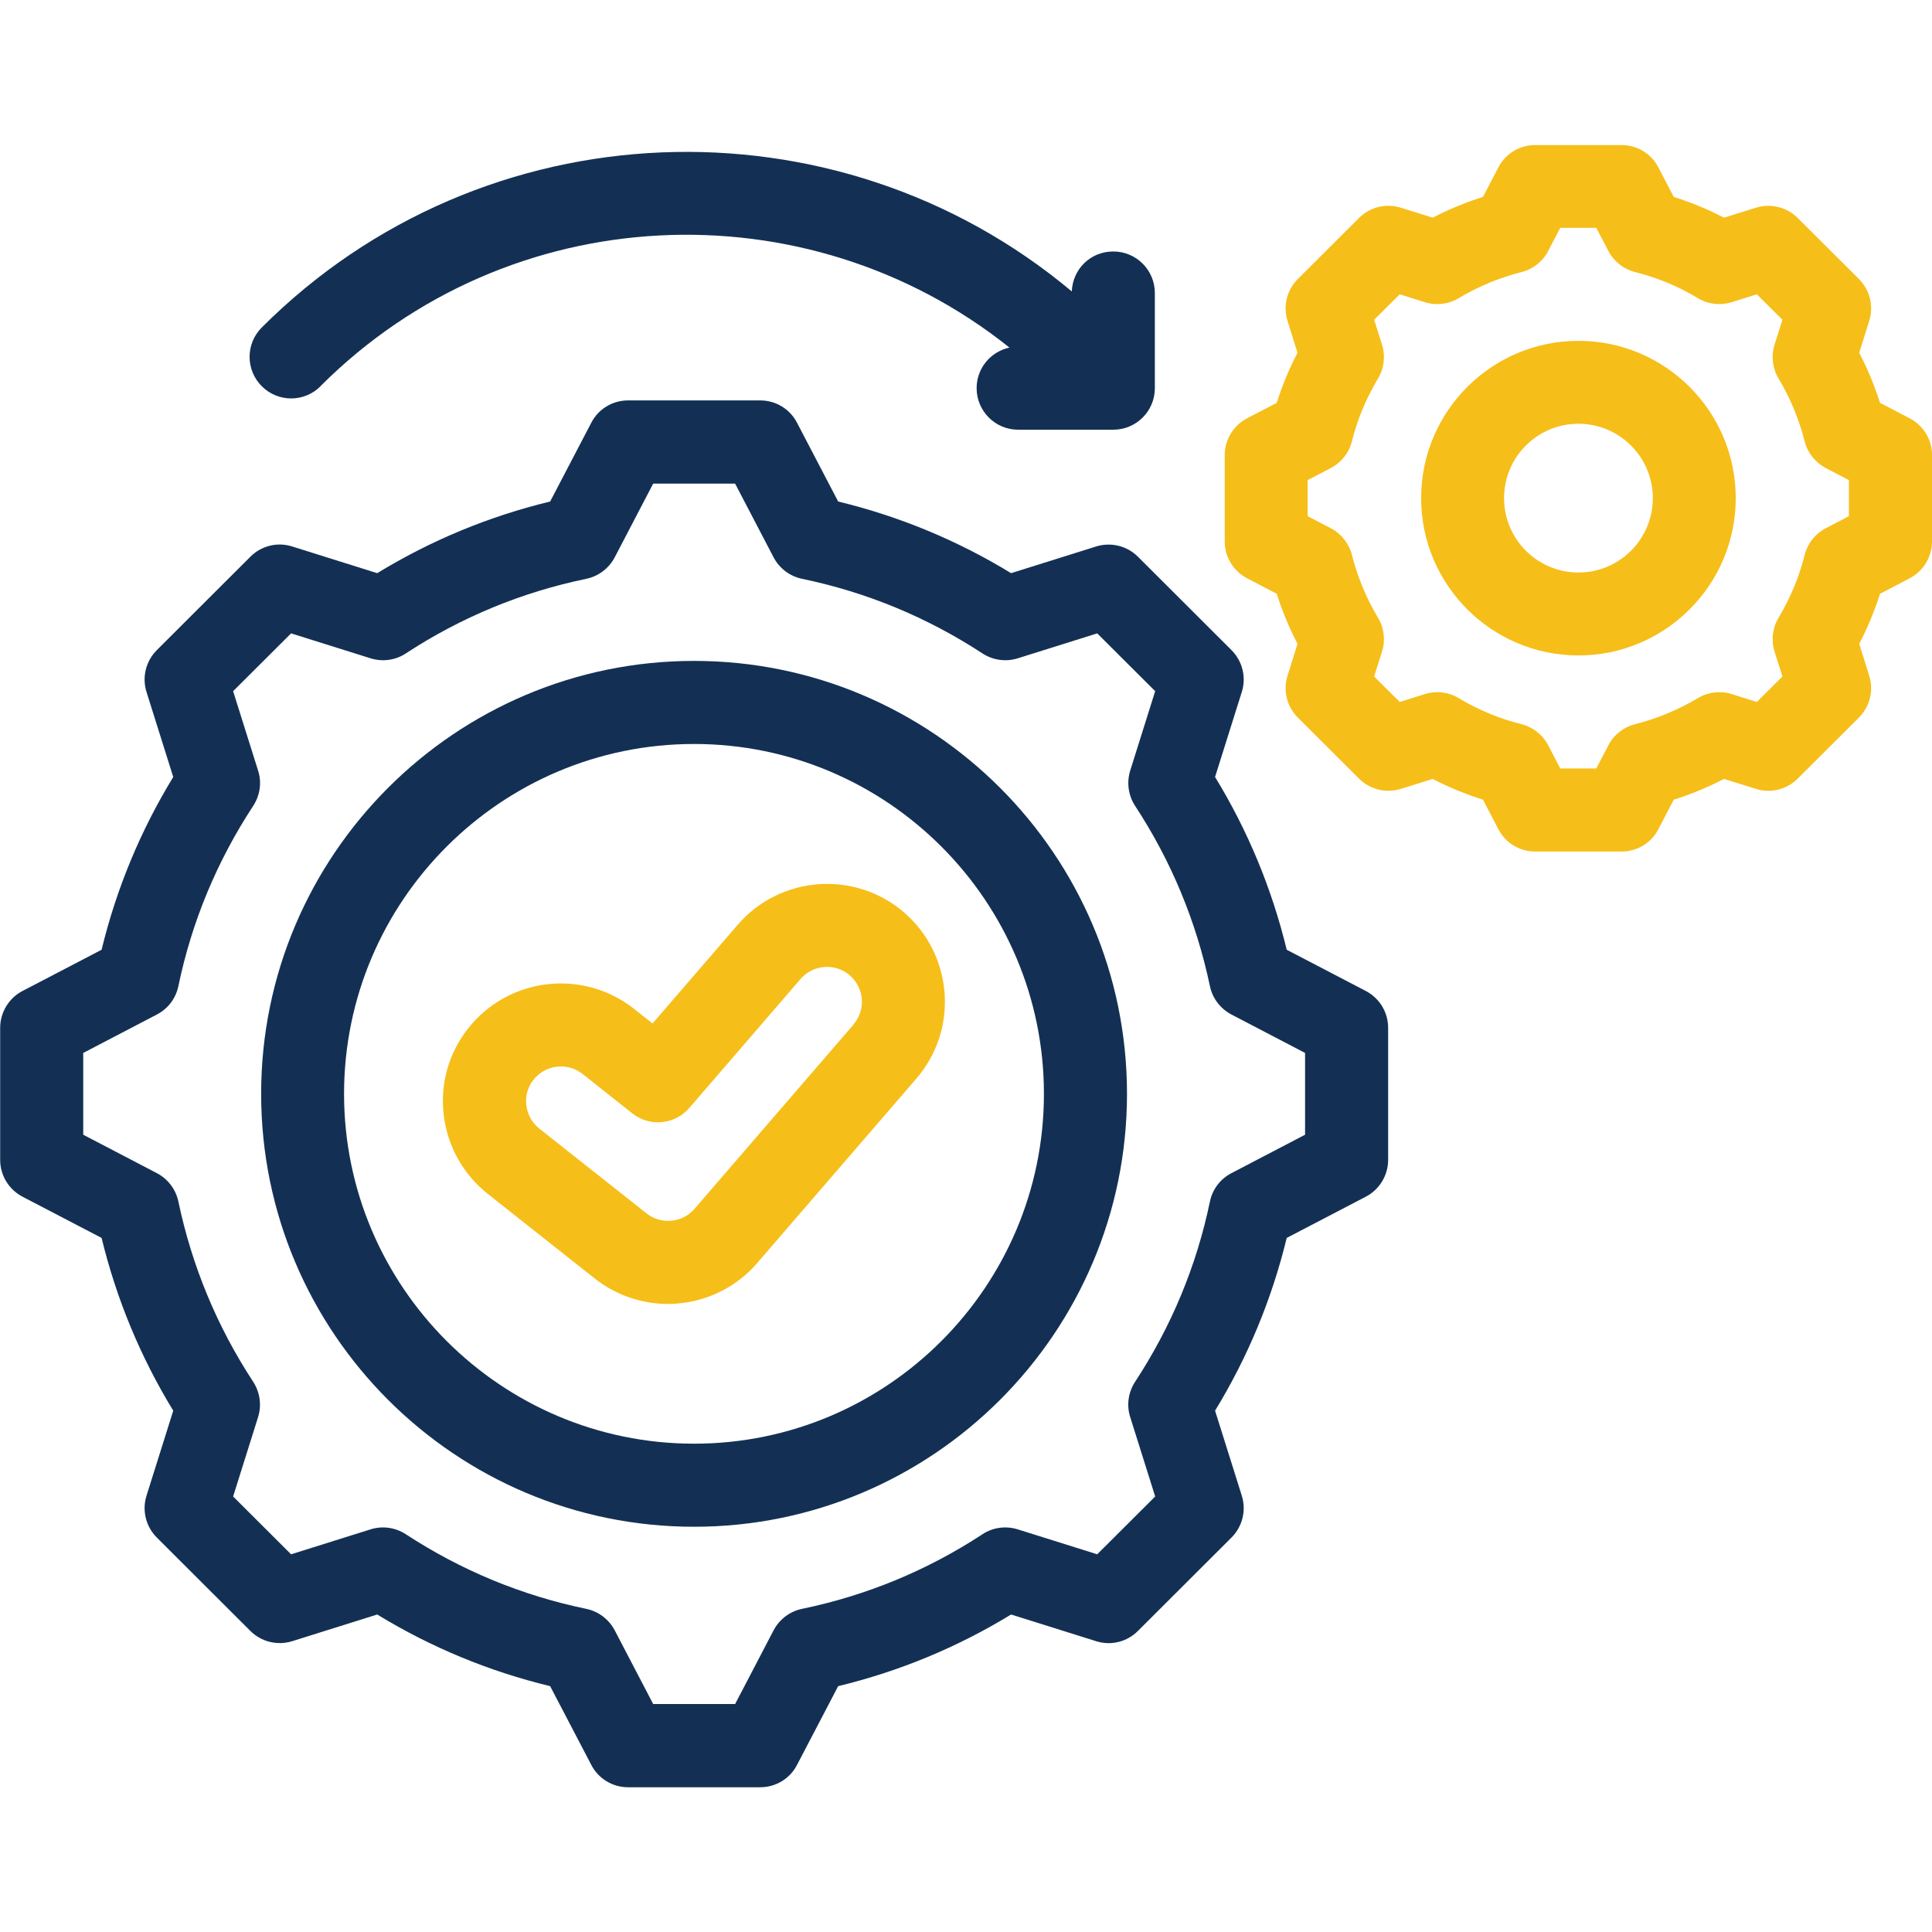 <?xml version="1.0" encoding="UTF-8"?>
<svg id="Layer_1" data-name="Layer 1" xmlns="http://www.w3.org/2000/svg" viewBox="0 0 120 120">
  <defs>
    <style>
      .cls-1 {
        fill: #133054;
      }

      .cls-2 {
        fill: #f6be18;
      }
    </style>
  </defs>
  <g>
    <path class="cls-2" d="M56.15,56.67s0,0,0,0c-3.06-2.63-7.69-2.29-10.33.77l-5.29,6.13-1.15-.91c-3.17-2.5-7.78-1.97-10.29,1.2-1.22,1.53-1.76,3.45-1.53,5.39.23,1.94,1.2,3.68,2.73,4.9l6.65,5.26c1.29,1.02,2.9,1.58,4.54,1.58,1.14,0,2.29-.27,3.31-.79.86-.43,1.61-1.02,2.24-1.75l9.88-11.45c1.28-1.48,1.9-3.37,1.76-5.32-.15-1.95-1.04-3.73-2.52-5.01h0ZM53.02,63.63l-9.88,11.45c-.19.22-.41.39-.66.52-.3.15-.64.23-.98.23s-.86-.08-1.35-.47l-6.65-5.26c-.45-.36-.74-.87-.81-1.45-.07-.57.09-1.14.45-1.59.43-.54,1.06-.82,1.7-.82.47,0,.95.15,1.35.47l3.08,2.44c1.08.86,2.65.71,3.55-.34l6.9-8c.78-.91,2.16-1.01,3.06-.23.44.38.7.9.75,1.48.04.58-.14,1.13-.52,1.57Z"/>
    <path class="cls-1" d="M84.83,61.55l-4.91-2.56c-.92-3.79-2.41-7.39-4.45-10.73l1.66-5.28c.29-.92.04-1.92-.64-2.6l-5.81-5.8c-.68-.68-1.68-.92-2.59-.64l-5.29,1.66c-3.34-2.04-6.94-3.53-10.74-4.45l-2.56-4.9c-.44-.85-1.32-1.38-2.28-1.38h-8.21c-.96,0-1.84.53-2.28,1.38l-2.56,4.9c-3.8.92-7.4,2.41-10.74,4.45l-5.29-1.66c-.92-.29-1.91-.04-2.59.64l-5.81,5.8c-.68.68-.93,1.68-.64,2.6l1.66,5.28c-2.04,3.34-3.53,6.94-4.45,10.73l-4.91,2.56c-.85.44-1.39,1.33-1.39,2.29v8.2c0,.96.53,1.84,1.39,2.29l4.91,2.56c.92,3.79,2.41,7.39,4.45,10.73l-1.66,5.28c-.29.92-.04,1.92.64,2.6l5.81,5.8c.68.68,1.68.92,2.59.64l5.29-1.66c3.34,2.04,6.94,3.53,10.74,4.45l2.56,4.9c.44.85,1.32,1.38,2.28,1.38h8.21c.96,0,1.84-.53,2.28-1.38l2.56-4.9c3.8-.92,7.4-2.41,10.74-4.45l5.29,1.66c.92.29,1.91.04,2.59-.64l5.81-5.8c.68-.68.93-1.68.64-2.6l-1.66-5.28c2.04-3.34,3.53-6.94,4.45-10.73l4.91-2.56c.85-.44,1.39-1.33,1.39-2.29v-8.2c0-.96-.53-1.84-1.39-2.29h0ZM81.06,70.48l-4.58,2.39c-.69.36-1.17,1-1.33,1.76-.83,4-2.4,7.77-4.65,11.2-.42.65-.54,1.45-.3,2.19l1.55,4.93-3.6,3.59-4.94-1.55c-.74-.23-1.54-.12-2.18.3-3.43,2.25-7.21,3.81-11.22,4.64-.76.16-1.4.65-1.76,1.33l-2.39,4.58h-5.09l-2.39-4.58c-.36-.68-1-1.17-1.76-1.33-4.01-.83-7.78-2.39-11.22-4.64-.65-.42-1.45-.53-2.18-.3l-4.94,1.55-3.6-3.59,1.55-4.93c.23-.74.12-1.54-.3-2.19-2.25-3.43-3.81-7.2-4.65-11.2-.16-.76-.65-1.4-1.33-1.76l-4.58-2.39v-5.08l4.58-2.39c.69-.36,1.17-1,1.33-1.76.83-4,2.4-7.77,4.65-11.2.42-.65.54-1.45.3-2.19l-1.55-4.93,3.6-3.59,4.94,1.55c.74.23,1.54.12,2.18-.3,3.43-2.25,7.21-3.81,11.22-4.64.76-.16,1.4-.65,1.76-1.33l2.39-4.58h5.09l2.39,4.58c.36.68,1,1.17,1.76,1.33,4.01.83,7.78,2.39,11.22,4.64.65.42,1.45.53,2.18.3l4.94-1.55,3.6,3.59-1.55,4.93c-.23.74-.12,1.54.3,2.19,2.25,3.43,3.81,7.2,4.65,11.2.16.76.65,1.4,1.33,1.76l4.58,2.39v5.08h0Z"/>
    <path class="cls-1" d="M43.11,41.05c-14.83,0-26.89,12.06-26.89,26.89s12.06,26.89,26.89,26.89,26.89-12.06,26.89-26.89-12.06-26.89-26.89-26.89h0ZM43.11,89.67c-11.98,0-21.74-9.75-21.74-21.73s9.75-21.73,21.74-21.73,21.73,9.75,21.73,21.73-9.75,21.73-21.73,21.73h0Z"/>
    <path class="cls-1" d="M19.91,23.98c11.68-11.68,30.18-12.47,42.79-2.39-1.17.25-2.04,1.28-2.04,2.52,0,1.42,1.15,2.58,2.58,2.58h5.91c1.42,0,2.58-1.15,2.58-2.58v-5.91c0-1.42-1.15-2.58-2.58-2.58s-2.52,1.1-2.58,2.48c-14.64-12.26-36.56-11.51-50.31,2.24-1.01,1.01-1.01,2.64,0,3.65,1.01,1.01,2.64,1.01,3.65,0Z"/>
  </g>
  <g>
    <path class="cls-2" d="M118.61,25.98l-1.84-.96c-.34-1.07-.77-2.11-1.29-3.11l.62-1.98c.29-.92.04-1.92-.64-2.6l-3.8-3.79c-.68-.68-1.68-.92-2.59-.64l-1.99.62c-1-.52-2.05-.95-3.12-1.29l-.96-1.84c-.44-.85-1.32-1.38-2.28-1.38h-5.37c-.96,0-1.84.53-2.28,1.38l-.96,1.84c-1.08.34-2.12.77-3.12,1.29l-1.99-.62c-.92-.29-1.91-.04-2.59.64l-3.8,3.79c-.68.68-.93,1.68-.64,2.6l.62,1.98c-.52,1-.95,2.04-1.29,3.11l-1.84.96c-.85.44-1.39,1.33-1.39,2.29v5.36c0,.96.53,1.84,1.39,2.29l1.84.96c.34,1.07.77,2.11,1.29,3.11l-.62,1.98c-.29.92-.04,1.92.64,2.6l3.8,3.79c.68.68,1.68.92,2.59.64l1.99-.62c1,.52,2.04.95,3.12,1.29l.96,1.84c.44.85,1.32,1.38,2.28,1.38h5.37c.96,0,1.84-.53,2.28-1.38l.96-1.84c1.08-.34,2.12-.77,3.12-1.29l1.99.62c.91.29,1.91.04,2.59-.64l3.8-3.79c.68-.68.93-1.68.64-2.6l-.62-1.98c.52-1,.95-2.04,1.29-3.11l1.84-.96c.85-.44,1.39-1.33,1.39-2.29v-5.36c0-.96-.53-1.84-1.39-2.29h0ZM114.84,32.06l-1.44.75c-.65.34-1.13.94-1.31,1.66-.34,1.37-.89,2.68-1.62,3.9-.38.63-.47,1.4-.25,2.1l.49,1.55-1.59,1.58-1.56-.49c-.7-.22-1.47-.13-2.1.25-1.22.73-2.53,1.27-3.9,1.62-.71.18-1.32.65-1.66,1.31l-.75,1.44h-2.24l-.75-1.44c-.34-.65-.95-1.13-1.66-1.31-1.37-.34-2.69-.89-3.9-1.62-.63-.38-1.39-.47-2.1-.25l-1.56.49-1.59-1.58.49-1.55c.22-.7.13-1.47-.25-2.1-.73-1.22-1.27-2.53-1.62-3.9-.18-.71-.66-1.32-1.31-1.66l-1.44-.75v-2.24l1.44-.75c.65-.34,1.13-.94,1.31-1.66.34-1.37.89-2.68,1.62-3.9.38-.63.47-1.4.25-2.1l-.49-1.55,1.59-1.58,1.56.49c.7.22,1.47.13,2.1-.25,1.22-.73,2.53-1.27,3.9-1.62.71-.18,1.32-.65,1.66-1.31l.75-1.44h2.24l.75,1.44c.34.65.95,1.13,1.66,1.31,1.37.34,2.69.89,3.9,1.62.63.38,1.39.47,2.1.25l1.56-.49,1.59,1.58-.49,1.55c-.22.7-.13,1.47.25,2.1.73,1.22,1.27,2.53,1.62,3.9.18.71.66,1.32,1.31,1.66l1.44.75v2.24Z"/>
    <path class="cls-2" d="M98.04,21.17c-5.39,0-9.77,4.38-9.77,9.77s4.38,9.77,9.77,9.77,9.77-4.38,9.77-9.77-4.38-9.77-9.77-9.77ZM98.04,35.56c-2.55,0-4.62-2.07-4.62-4.62s2.07-4.62,4.62-4.62,4.62,2.07,4.62,4.62-2.07,4.62-4.62,4.62Z"/>
  </g>
</svg>